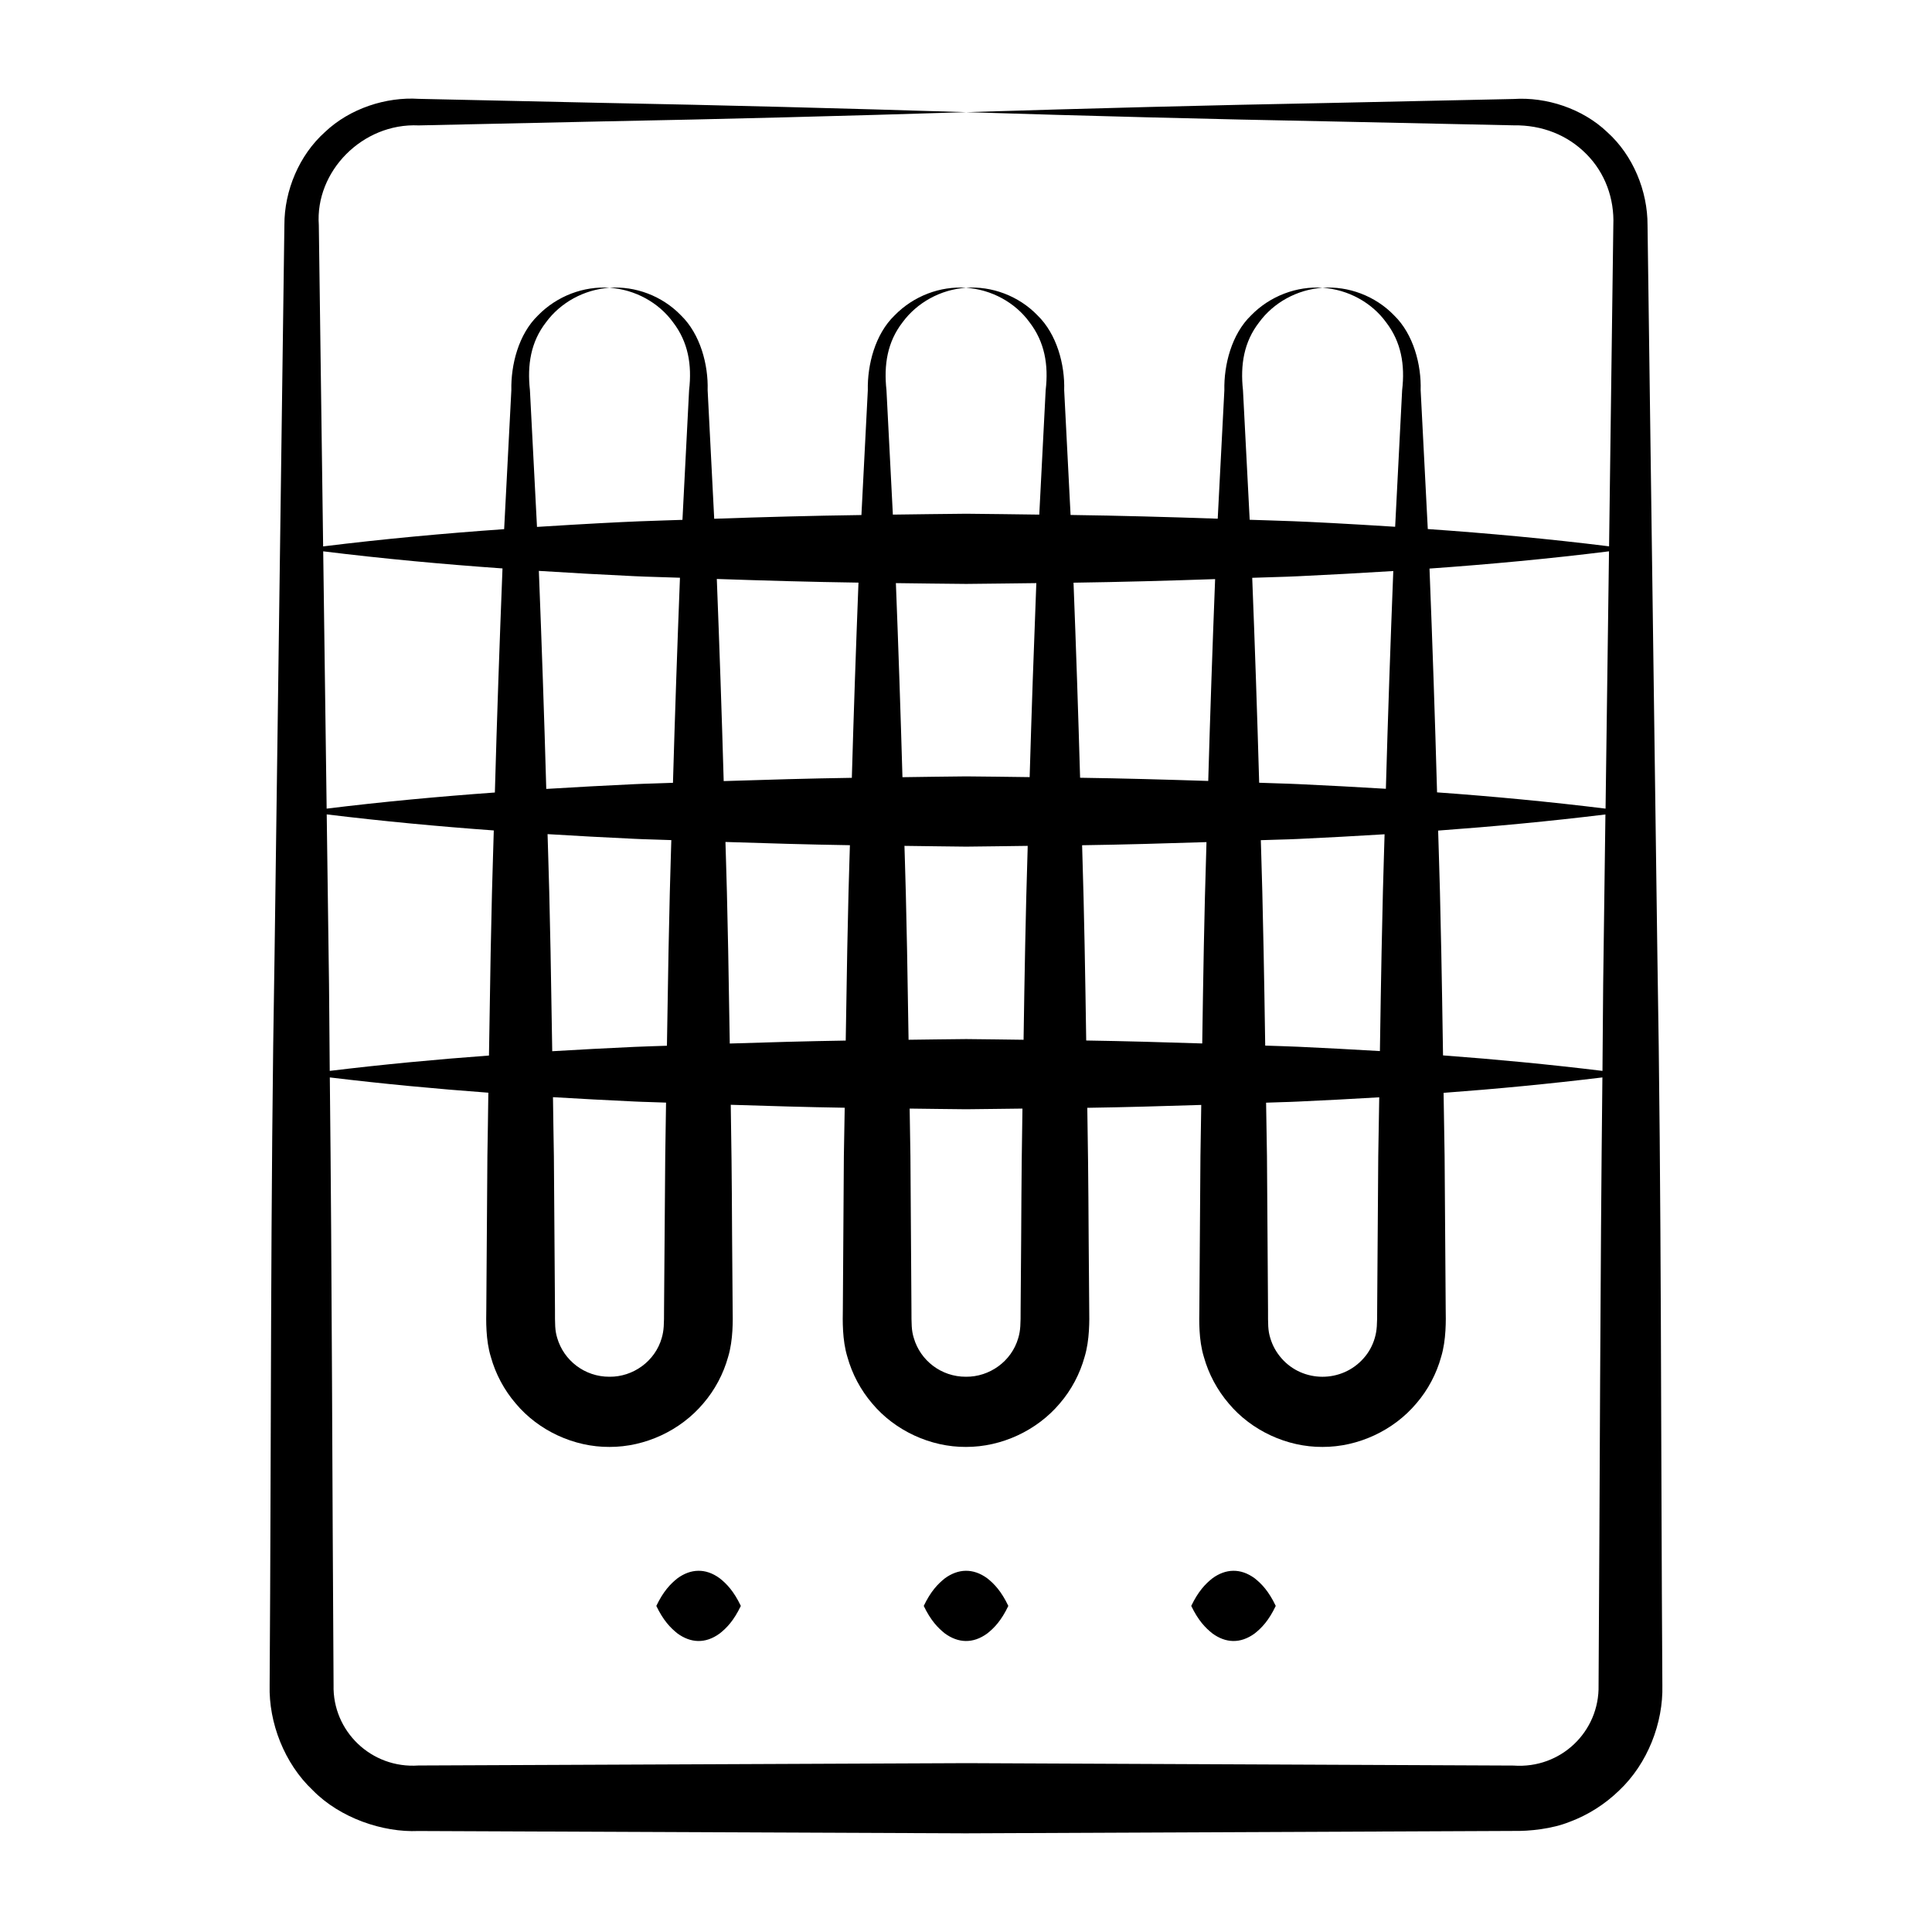 <svg fill="#000000" xmlns="http://www.w3.org/2000/svg"  viewBox="0 0 55 55" width="99px" height="99px"><path d="M 11.92 2.814 C 10.998 2.754 9.962 3.083 9.25 3.76 C 8.516 4.417 8.093 5.429 8.096 6.406 L 7.816 27.188 C 7.695 34.115 7.723 41.043 7.676 47.971 C 7.647 49.042 8.095 50.203 8.906 50.967 C 9.68 51.756 10.897 52.17 11.912 52.125 C 33.272 52.215 25.906 52.185 27.5 52.191 C 29.781 52.181 39.323 52.139 43.086 52.123 C 43.533 52.132 44.18 52.067 44.682 51.865 C 45.208 51.67 45.691 51.362 46.092 50.973 C 46.904 50.208 47.351 49.05 47.324 47.977 C 47.279 41.049 47.302 34.123 47.182 27.195 L 46.902 6.412 C 46.906 5.439 46.491 4.425 45.76 3.766 C 45.05 3.086 44.015 2.757 43.094 2.818 L 37.896 2.93 C 34.433 2.995 30.97 3.086 27.506 3.193 C 30.97 3.301 34.433 3.391 37.896 3.457 L 43.094 3.568 C 43.903 3.556 44.627 3.846 45.16 4.385 C 45.694 4.92 45.96 5.655 45.928 6.412 L 45.807 15.553 C 44.087 15.339 42.366 15.181 40.646 15.061 L 40.443 11.107 C 40.465 10.386 40.24 9.514 39.686 8.977 C 39.149 8.42 38.377 8.138 37.65 8.193 C 38.38 8.24 39.053 8.616 39.457 9.172 C 39.89 9.734 40.001 10.386 39.916 11.107 L 39.717 14.996 C 36.8 14.812 36.254 14.824 35.576 14.797 L 35.385 11.109 C 35.306 10.388 35.41 9.735 35.846 9.174 C 36.251 8.621 36.92 8.241 37.65 8.193 C 36.923 8.139 36.155 8.424 35.615 8.979 C 35.059 9.516 34.84 10.388 34.855 11.109 L 34.666 14.766 C 33.269 14.718 31.873 14.679 30.477 14.66 L 30.295 11.107 C 30.317 10.386 30.089 9.514 29.535 8.977 C 28.998 8.42 28.227 8.138 27.5 8.193 C 28.23 8.24 28.903 8.616 29.307 9.172 C 29.74 9.734 29.853 10.386 29.768 11.107 L 29.586 14.65 C 28.893 14.643 28.199 14.629 27.506 14.625 C 26.81 14.629 26.114 14.643 25.418 14.65 L 25.236 11.109 C 25.157 10.388 25.26 9.735 25.695 9.174 C 26.101 8.621 26.77 8.241 27.5 8.193 C 26.772 8.139 26.007 8.424 25.467 8.979 C 24.91 9.516 24.69 10.388 24.705 11.109 L 24.523 14.662 C 23.127 14.681 21.729 14.719 20.332 14.768 L 20.145 11.107 C 20.166 10.386 19.939 9.514 19.385 8.977 C 18.848 8.42 18.078 8.138 17.352 8.193 C 18.081 8.24 18.754 8.616 19.158 9.172 C 19.591 9.734 19.702 10.386 19.617 11.107 L 19.428 14.799 C 18.779 14.825 18.191 14.817 15.287 15 L 15.086 11.109 C 15.007 10.388 15.109 9.735 15.545 9.174 C 15.95 8.621 16.621 8.241 17.352 8.193 C 16.624 8.139 15.856 8.424 15.316 8.979 C 14.76 9.516 14.542 10.388 14.557 11.109 L 14.352 15.064 C 12.634 15.185 10.917 15.343 9.199 15.555 L 9.076 6.406 C 8.966 4.886 10.314 3.495 11.92 3.57 L 17.115 3.457 C 20.579 3.391 24.042 3.302 27.506 3.193 C 24.042 3.085 20.579 2.994 17.115 2.928 L 11.92 2.814 z M 9.201 15.695 C 10.902 15.905 12.604 16.062 14.305 16.182 C 14.221 18.308 14.147 20.434 14.088 22.561 C 12.492 22.676 10.895 22.824 9.299 23.02 L 9.201 15.695 z M 45.805 15.695 L 45.707 23.02 C 44.108 22.823 42.509 22.672 40.91 22.557 C 40.851 20.433 40.779 18.31 40.695 16.186 C 42.398 16.065 44.102 15.907 45.805 15.695 z M 15.34 16.252 C 16.243 16.309 17.147 16.36 18.051 16.402 C 18.486 16.424 18.922 16.429 19.357 16.447 C 19.281 18.394 19.214 20.339 19.158 22.285 C 18.789 22.301 18.42 22.306 18.051 22.324 C 17.218 22.363 16.384 22.408 15.551 22.459 C 15.493 20.39 15.421 18.321 15.34 16.252 z M 39.664 16.256 C 39.583 18.322 39.511 20.389 39.453 22.455 C 38.622 22.404 37.792 22.361 36.961 22.322 C 36.589 22.304 36.218 22.299 35.846 22.283 C 35.79 20.339 35.725 18.394 35.648 16.449 C 36.086 16.431 36.523 16.426 36.961 16.404 C 37.862 16.362 38.763 16.312 39.664 16.256 z M 20.406 16.482 C 21.75 16.528 23.095 16.567 24.439 16.586 C 24.367 18.438 24.303 20.29 24.25 22.143 C 23.034 22.161 21.818 22.197 20.602 22.236 C 20.547 20.319 20.481 18.4 20.406 16.482 z M 34.592 16.486 C 34.517 18.402 34.451 20.317 34.396 22.232 C 33.18 22.193 31.964 22.158 30.748 22.141 C 30.695 20.289 30.633 18.439 30.561 16.588 C 31.905 16.569 33.248 16.532 34.592 16.486 z M 25.504 16.6 C 26.171 16.607 26.838 16.619 27.506 16.623 C 28.171 16.619 28.837 16.606 29.502 16.6 C 29.43 18.441 29.366 20.282 29.312 22.123 C 28.71 22.117 28.108 22.105 27.506 22.102 C 26.901 22.105 26.296 22.119 25.691 22.125 C 25.638 20.283 25.576 18.442 25.504 16.6 z M 9.301 23.184 C 10.886 23.377 12.471 23.526 14.057 23.641 C 14.029 24.751 13.992 25.151 13.92 30.049 C 12.409 30.16 10.898 30.303 9.387 30.486 C 9.374 29.387 9.375 28.287 9.355 27.188 L 9.301 23.184 z M 45.703 23.186 L 45.65 27.195 C 45.631 28.292 45.632 29.389 45.619 30.486 C 44.106 30.302 42.593 30.157 41.08 30.045 C 41.008 25.223 40.964 24.554 40.941 23.645 C 42.529 23.529 44.116 23.38 45.703 23.186 z M 15.588 23.746 C 16.409 23.796 17.23 23.841 18.051 23.879 C 18.404 23.897 18.758 23.901 19.111 23.916 C 19.096 24.554 19.053 25.315 18.986 29.77 C 18.674 29.783 18.363 29.787 18.051 29.803 C 17.274 29.839 16.497 29.879 15.721 29.926 C 15.651 25.245 15.608 24.547 15.588 23.746 z M 39.416 23.75 C 39.397 24.528 39.353 25.263 39.283 29.922 C 38.509 29.875 37.735 29.835 36.961 29.799 C 36.646 29.783 36.332 29.779 36.018 29.766 C 35.952 25.348 35.905 24.448 35.893 23.918 C 36.249 23.903 36.605 23.901 36.961 23.883 C 37.779 23.845 38.598 23.8 39.416 23.75 z M 20.652 23.969 C 21.833 24.007 23.015 24.043 24.195 24.061 C 24.184 24.54 24.14 25.326 24.076 29.623 C 22.976 29.64 21.876 29.672 20.775 29.707 C 20.71 25.379 20.664 24.465 20.652 23.969 z M 34.346 23.973 C 34.344 24.047 34.342 24.119 34.34 24.193 C 34.281 26.03 34.252 27.868 34.225 29.705 C 33.124 29.67 32.022 29.638 30.922 29.621 C 30.895 27.812 30.866 26.001 30.809 24.191 C 30.808 24.148 30.806 24.106 30.805 24.062 C 31.985 24.045 33.165 24.011 34.346 23.973 z M 25.748 24.08 C 26.334 24.086 26.92 24.098 27.506 24.102 C 28.089 24.098 28.672 24.086 29.256 24.08 C 29.255 24.117 29.255 24.154 29.254 24.191 C 29.197 25.994 29.166 27.797 29.139 29.6 C 28.594 29.595 28.05 29.583 27.506 29.58 C 26.959 29.584 26.412 29.594 25.865 29.6 C 25.804 25.452 25.758 24.513 25.748 24.08 z M 9.389 30.672 C 10.894 30.854 12.397 30.996 13.902 31.107 C 13.893 31.71 13.887 32.313 13.875 32.916 L 13.844 37.277 C 13.839 37.58 13.824 38.145 13.973 38.627 C 14.108 39.115 14.353 39.572 14.682 39.955 C 15.328 40.728 16.342 41.198 17.352 41.191 C 18.364 41.194 19.371 40.725 20.021 39.953 C 20.351 39.57 20.594 39.112 20.729 38.625 C 20.874 38.144 20.863 37.578 20.857 37.275 C 20.824 33.493 20.847 34.263 20.803 31.451 C 21.884 31.485 22.966 31.518 24.047 31.535 C 24.039 31.995 24.032 32.456 24.023 32.916 L 23.994 37.277 C 23.989 37.58 23.974 38.145 24.123 38.627 C 24.258 39.115 24.502 39.572 24.83 39.955 C 25.476 40.728 26.491 41.198 27.5 41.191 C 28.512 41.194 29.519 40.725 30.17 39.953 C 30.5 39.57 30.742 39.112 30.877 38.625 C 31.023 38.144 31.013 37.578 31.008 37.275 C 30.978 33.912 30.994 34.096 30.953 31.537 C 32.034 31.521 33.116 31.489 34.197 31.455 C 34.19 31.942 34.183 32.429 34.174 32.916 L 34.143 37.277 C 34.138 37.58 34.122 38.145 34.271 38.627 C 34.407 39.115 34.652 39.572 34.98 39.955 C 35.626 40.728 36.641 41.198 37.65 41.191 C 38.663 41.194 39.67 40.725 40.32 39.953 C 40.65 39.57 40.893 39.112 41.027 38.625 C 41.173 38.144 41.162 37.578 41.156 37.275 L 41.125 32.914 C 41.114 32.313 41.105 31.712 41.096 31.111 C 42.603 31 44.11 30.855 45.617 30.672 C 45.552 36.44 45.545 42.208 45.508 47.977 C 45.537 49.286 44.441 50.36 43.086 50.262 C 41.317 50.254 30.07 50.205 27.5 50.193 C 25.906 50.2 33.272 50.169 11.912 50.26 C 10.566 50.353 9.463 49.278 9.496 47.971 C 9.457 42.204 9.453 36.438 9.389 30.672 z M 15.742 31.234 C 16.512 31.28 17.281 31.321 18.051 31.357 C 18.354 31.373 18.657 31.375 18.961 31.389 C 18.953 31.898 18.947 32.405 18.938 32.914 L 18.904 37.275 C 18.904 37.698 18.902 37.87 18.838 38.09 C 18.647 38.759 18.016 39.2 17.352 39.193 C 16.641 39.197 16.048 38.724 15.863 38.09 C 15.796 37.871 15.799 37.699 15.799 37.277 L 15.768 32.916 C 15.757 32.355 15.751 31.795 15.742 31.234 z M 39.264 31.238 C 39.255 31.797 39.247 32.355 39.236 32.914 L 39.205 37.275 C 39.205 37.698 39.201 37.87 39.137 38.09 C 39.076 38.302 38.968 38.5 38.82 38.666 C 38.198 39.374 37.086 39.365 36.48 38.666 C 36.333 38.499 36.224 38.302 36.162 38.09 C 36.094 37.871 36.098 37.699 36.098 37.277 L 36.068 32.916 C 36.059 32.408 36.051 31.899 36.043 31.391 C 36.349 31.377 36.655 31.375 36.961 31.359 C 37.728 31.324 38.496 31.284 39.264 31.238 z M 25.896 31.559 C 26.433 31.564 26.969 31.575 27.506 31.578 C 28.04 31.575 28.573 31.563 29.107 31.559 C 29.068 34.006 29.085 33.873 29.055 37.275 C 29.055 37.698 29.053 37.87 28.988 38.09 C 28.798 38.755 28.169 39.2 27.5 39.193 C 26.789 39.197 26.198 38.724 26.014 38.09 C 25.946 37.871 25.948 37.699 25.947 37.277 L 25.918 32.916 C 25.909 32.464 25.904 32.011 25.896 31.559 z M 19.875 44.717 C 19.672 44.72 19.474 44.794 19.285 44.932 C 19.085 45.091 18.884 45.3 18.684 45.717 C 18.884 46.133 19.085 46.34 19.285 46.5 C 19.662 46.775 20.081 46.8 20.488 46.502 C 20.689 46.344 20.889 46.136 21.09 45.717 C 20.889 45.298 20.689 45.088 20.488 44.93 C 20.285 44.781 20.078 44.713 19.875 44.717 z M 27.49 44.717 C 27.287 44.72 27.087 44.794 26.898 44.932 C 26.698 45.091 26.497 45.3 26.297 45.717 C 26.497 46.133 26.698 46.34 26.898 46.5 C 27.276 46.776 27.697 46.799 28.104 46.502 C 28.304 46.344 28.505 46.136 28.705 45.717 C 28.505 45.298 28.304 45.088 28.104 44.93 C 27.9 44.781 27.693 44.714 27.49 44.717 z M 35.105 44.717 C 34.903 44.72 34.702 44.794 34.514 44.932 C 34.313 45.091 34.113 45.3 33.912 45.717 C 34.113 46.133 34.313 46.34 34.514 46.5 C 34.891 46.776 35.31 46.799 35.717 46.502 C 35.917 46.344 36.118 46.136 36.318 45.717 C 36.118 45.298 35.917 45.088 35.717 44.93 C 35.513 44.781 35.308 44.714 35.105 44.717 z"/></svg>